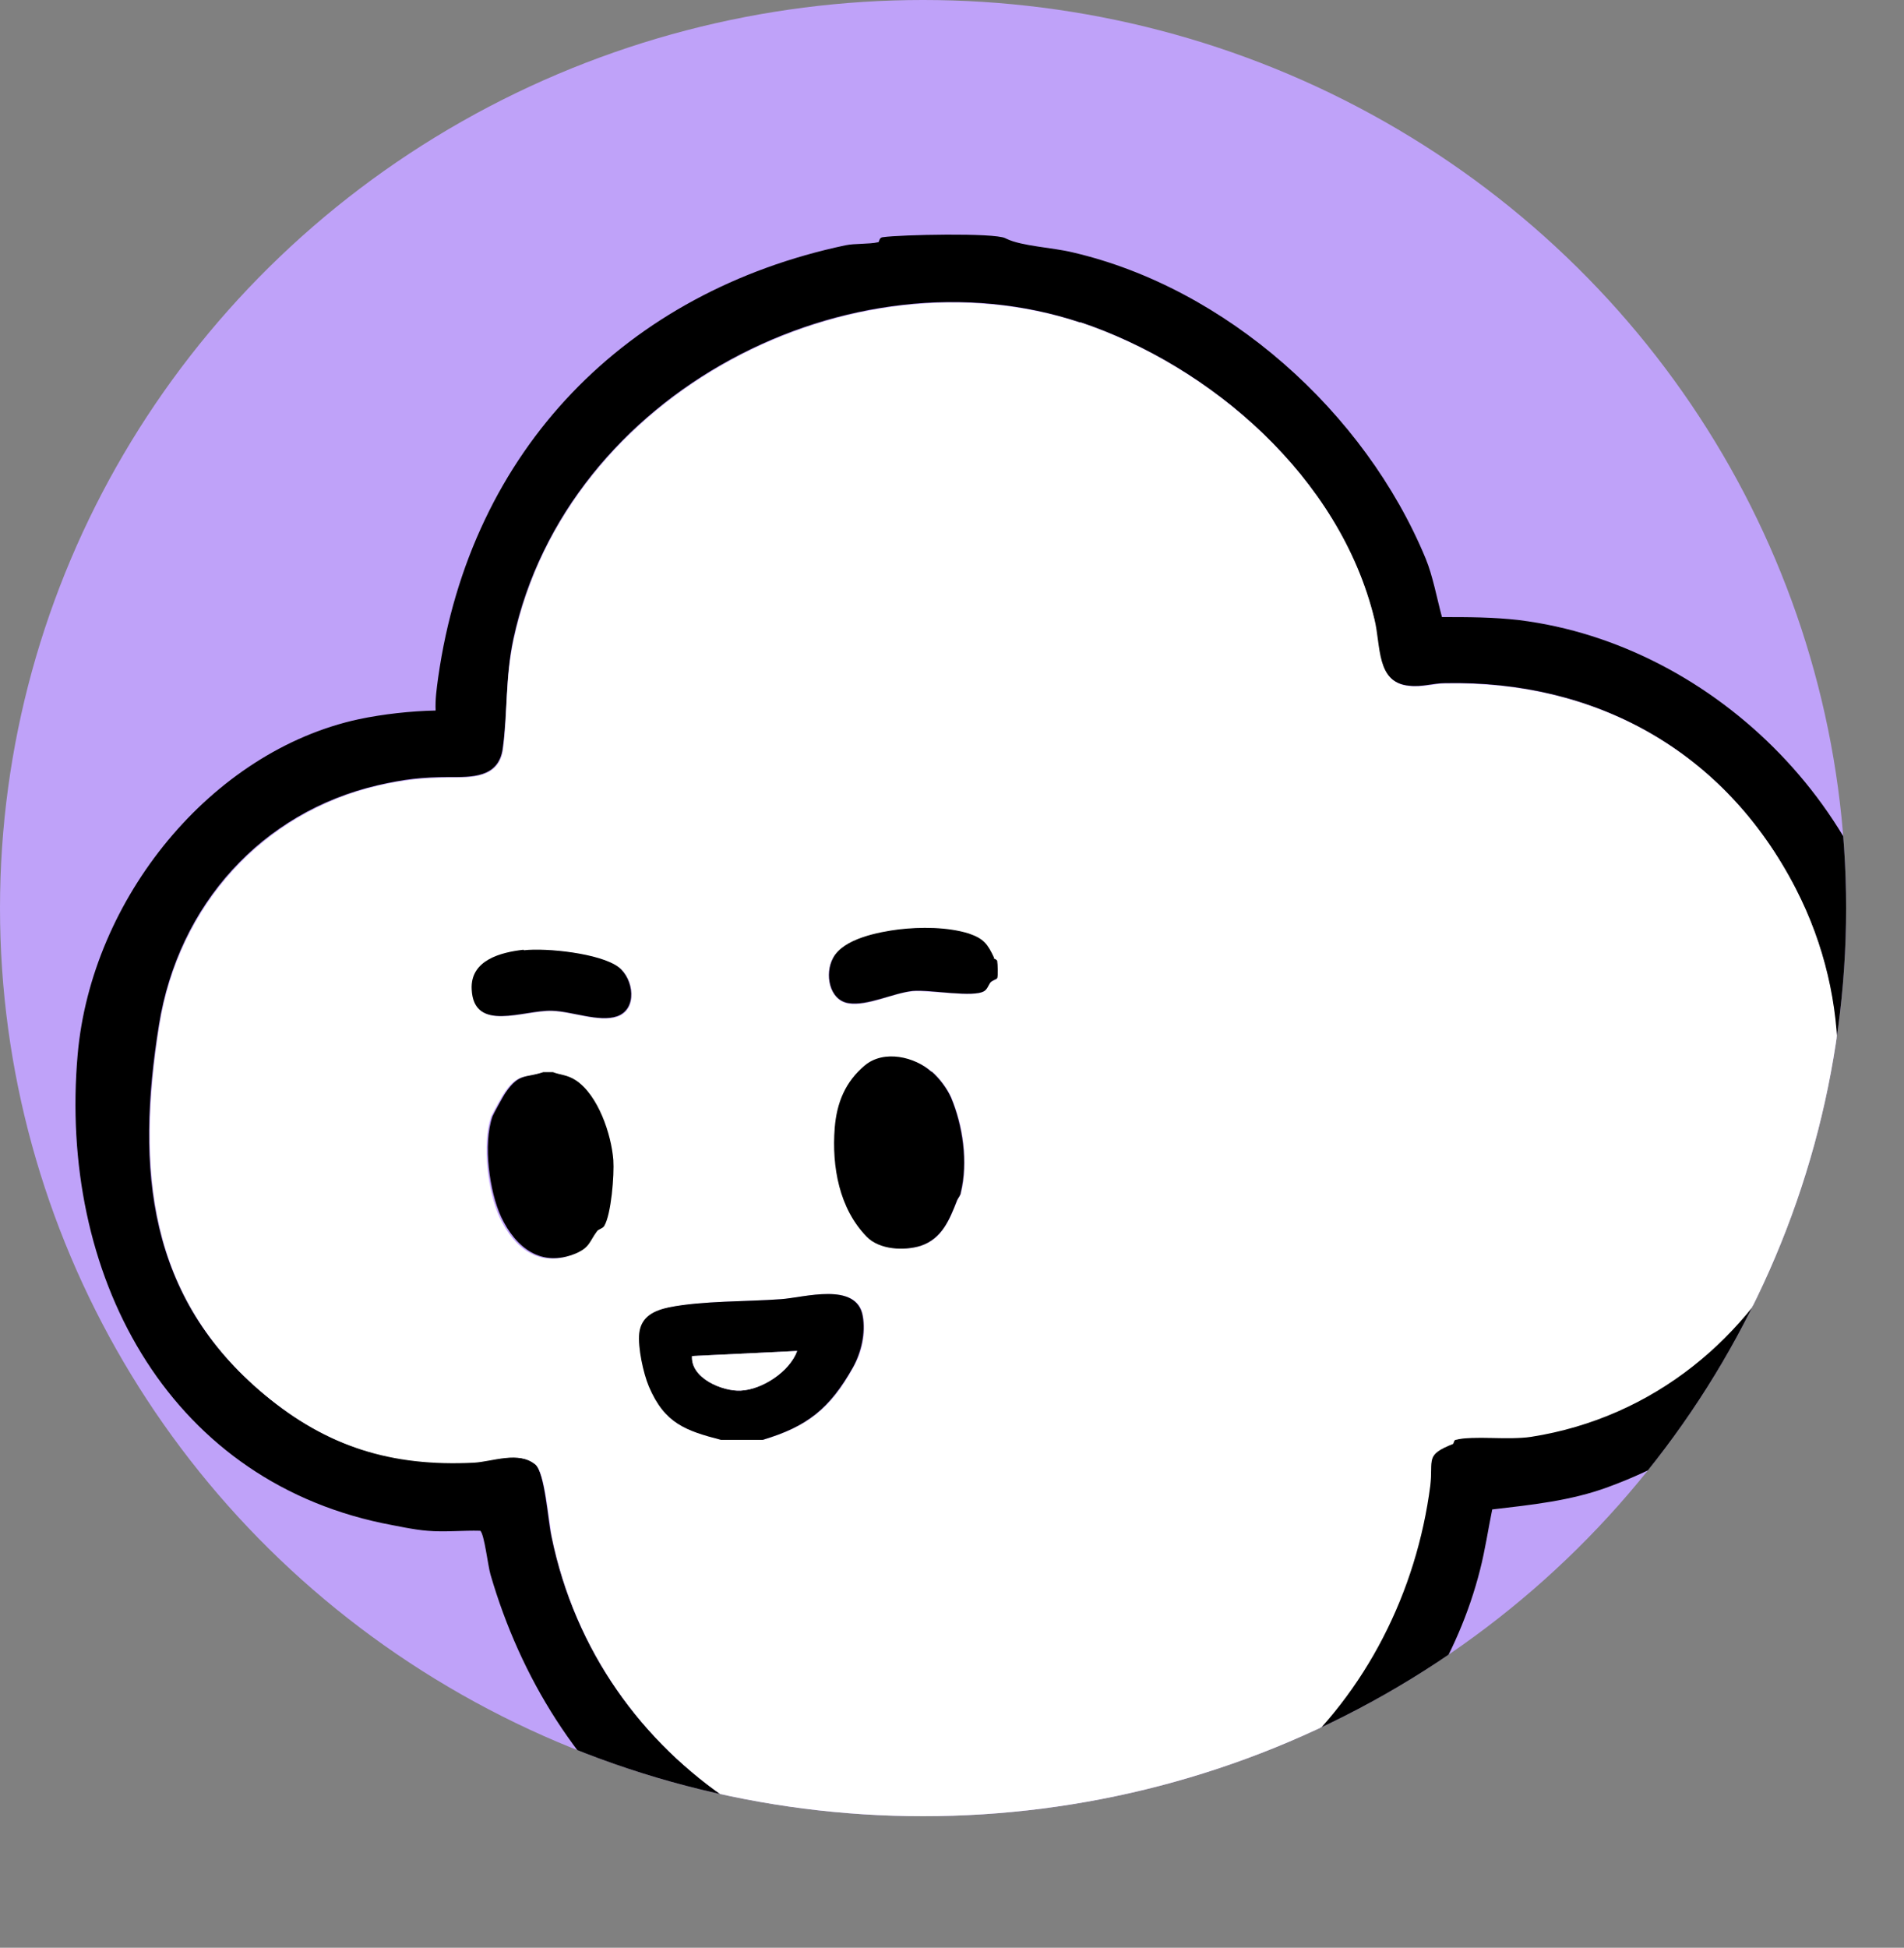 <?xml version="1.0" encoding="UTF-8"?><svg id="Layer_2" xmlns="http://www.w3.org/2000/svg" xmlns:xlink="http://www.w3.org/1999/xlink" viewBox="0 0 37.5 38.35"><rect x="0" y="0" width="37.5" height="38.35" fill="#808080" stroke="none"/><defs><clipPath id="clippath"><ellipse cx="18.18" cy="17.88" rx="18.18" ry="17.88" fill="#bfa2f9"/></clipPath></defs><g id="Layer_1-2"><ellipse cx="18.18" cy="17.88" rx="18.18" ry="17.88" fill="#bfa2f9"/><g clip-path="url(#clippath)"><path d="M19.82,4.7c.31.15.9.17,1.31.27,3.01.7,5.75,3.13,6.95,6.03.14.34.22.78.32,1.15.51,0,1.01,0,1.52.06,3.88.48,7.31,3.9,7.56,7.97s-2.03,7.72-5.81,9.1c-.73.27-1.51.35-2.28.44-.08.39-.14.8-.24,1.19-.86,3.4-3.97,6.25-7.25,7.07-1.11.28-2.93.54-4.06.26-1.75-.43-3.3-.91-4.78-2.06-1.67-1.3-2.81-3.15-3.4-5.18-.05-.17-.12-.79-.2-.86-.34-.01-.7.03-1.04,0-.27-.02-.63-.1-.89-.15-4.27-.9-6.38-4.93-6-9.23.27-3.06,2.62-5.97,5.54-6.6.48-.1,1.02-.16,1.51-.17-.01-.22.02-.43.05-.65.64-4.51,3.72-7.6,8.02-8.51.19-.04.47-.02.64-.06.04,0,.01-.09.1-.1.35-.05,2.19-.09,2.41.02ZM21.28,6.35c-4.52-1.51-10.12,1.37-11.17,6.23-.16.76-.11,1.44-.21,2.16-.08.58-.62.56-1.06.56-.53,0-.87.04-1.4.16-2.28.53-3.93,2.35-4.31,4.72-.46,2.85-.22,5.36,2.07,7.27,1.23,1.03,2.49,1.41,4.12,1.34.37-.02.89-.23,1.22.04.19.16.25,1.11.32,1.42.93,4.53,5.3,7.17,9.65,6.68,1.66-.19,3.54-1.13,4.8-2.23,1.59-1.38,2.57-3.37,2.85-5.46.07-.52-.11-.6.45-.82.01,0,.02-.07.05-.08.34-.08,1.04.01,1.49-.06,4.84-.76,7.49-6.36,5.21-10.79-1.4-2.72-3.95-4.1-6.9-4.04-.23,0-.45.08-.71.05-.66-.06-.57-.81-.69-1.32-.68-2.8-3.22-4.98-5.79-5.84Z"/><path d="M21.28,6.35c2.56.86,5.11,3.04,5.79,5.84.13.52.03,1.26.69,1.32.26.03.48-.05.71-.05,2.95-.06,5.5,1.32,6.9,4.04,2.28,4.43-.37,10.03-5.21,10.79-.45.07-1.15-.03-1.49.06-.03,0-.04.07-.05.08-.56.22-.39.3-.45.82-.27,2.09-1.26,4.07-2.85,5.46-1.26,1.1-3.14,2.04-4.8,2.23-4.35.49-8.72-2.15-9.65-6.68-.06-.31-.13-1.25-.32-1.42-.33-.28-.85-.06-1.22-.04-1.62.08-2.88-.31-4.12-1.34-2.29-1.91-2.52-4.42-2.07-7.27.38-2.37,2.04-4.19,4.31-4.72.52-.12.87-.15,1.4-.16.44,0,.98.02,1.06-.56.09-.72.04-1.4.21-2.16,1.04-4.85,6.64-7.74,11.17-6.23ZM19.57,18.87c-.13-.28-.21-.38-.5-.48-.41-.13-.95-.14-1.38-.08-.39.05-1.08.19-1.29.56-.17.31-.07.82.3.89s.87-.2,1.27-.24c.34-.03,1.2.13,1.41,0,.06-.04.08-.12.12-.17.04-.04.12-.06.13-.08.02-.04.02-.28,0-.34,0-.03-.06-.04-.07-.05ZM10.32,18.71c-.44.05-1.05.2-1.02.78.04.85,1.02.4,1.58.42.39.01.93.23,1.28.11.41-.14.33-.75.03-.97-.36-.27-1.42-.39-1.86-.33ZM18.35,21.1c-.31-.28-.95-.42-1.31-.12-.38.32-.55.73-.59,1.23-.06.76.09,1.59.63,2.14.25.25.74.28,1.06.18.42-.14.56-.51.72-.9.01-.04.06-.1.07-.14.15-.61.04-1.33-.19-1.88-.08-.18-.23-.38-.38-.51ZM10.67,21.12c-.35.12-.47,0-.74.4-.05.07-.24.42-.26.47-.18.55-.06,1.48.17,1.98.29.61.78,1,1.47.72.29-.12.28-.24.42-.44.04-.05.11-.05.14-.1.15-.23.2-1.01.18-1.3-.04-.51-.29-1.28-.74-1.57-.17-.11-.3-.1-.45-.16M15.03,28.35c.87-.26,1.32-.6,1.78-1.43.17-.3.25-.67.19-1.01-.12-.68-1.16-.36-1.61-.33-.68.05-1.54.03-2.2.16-.28.06-.55.17-.59.51-.03.27.08.79.19,1.05.3.73.72.87,1.42,1.05" fill="#fff"/><path d="M14.2,28.35c-.69-.18-1.11-.32-1.42-1.05-.11-.26-.22-.77-.19-1.05.04-.34.31-.45.59-.51.66-.13,1.52-.11,2.2-.16.45-.03,1.49-.35,1.61.33.06.34-.03.72-.19,1.01-.46.82-.91,1.17-1.78,1.43M15.7,26.6l-2.07.1c-.03.44.61.7.96.68.42-.02.96-.37,1.11-.78Z"/><path d="M18.35,21.1c.15.13.3.33.38.51.23.55.34,1.27.19,1.88,0,.04-.05.1-.07.14-.15.39-.3.76-.72.9-.32.1-.81.08-1.06-.18-.54-.55-.69-1.38-.63-2.14.04-.5.21-.91.59-1.23s.99-.17,1.31.12Z"/><path d="M10.89,21.11c.16.06.28.05.45.16.44.29.7,1.06.74,1.57.02.29-.04,1.07-.18,1.3-.03.05-.11.06-.14.1-.15.2-.14.32-.42.44-.68.28-1.18-.11-1.47-.72-.23-.5-.36-1.43-.17-1.98.02-.05.21-.4.26-.47.27-.39.39-.28.74-.4"/><path d="M19.57,18.87s.06.02.07.05c.01.06.02.3,0,.34-.01.02-.09.04-.13.08-.04.05-.06.13-.12.17-.21.14-1.07-.03-1.41,0-.39.04-.89.3-1.27.24s-.47-.58-.3-.89c.2-.38.9-.51,1.29-.56.43-.05.96-.05,1.38.08.29.1.37.2.5.48Z"/><path d="M10.32,18.71c.44-.05,1.5.06,1.86.33.3.23.38.83-.03.97-.35.12-.89-.1-1.28-.11-.55-.02-1.54.44-1.58-.42-.03-.58.58-.73,1.02-.78Z"/><path d="M15.7,26.6c-.15.41-.69.76-1.11.78-.35.02-.99-.24-.96-.68l2.07-.1Z" fill="#fff"/></g></g></svg>